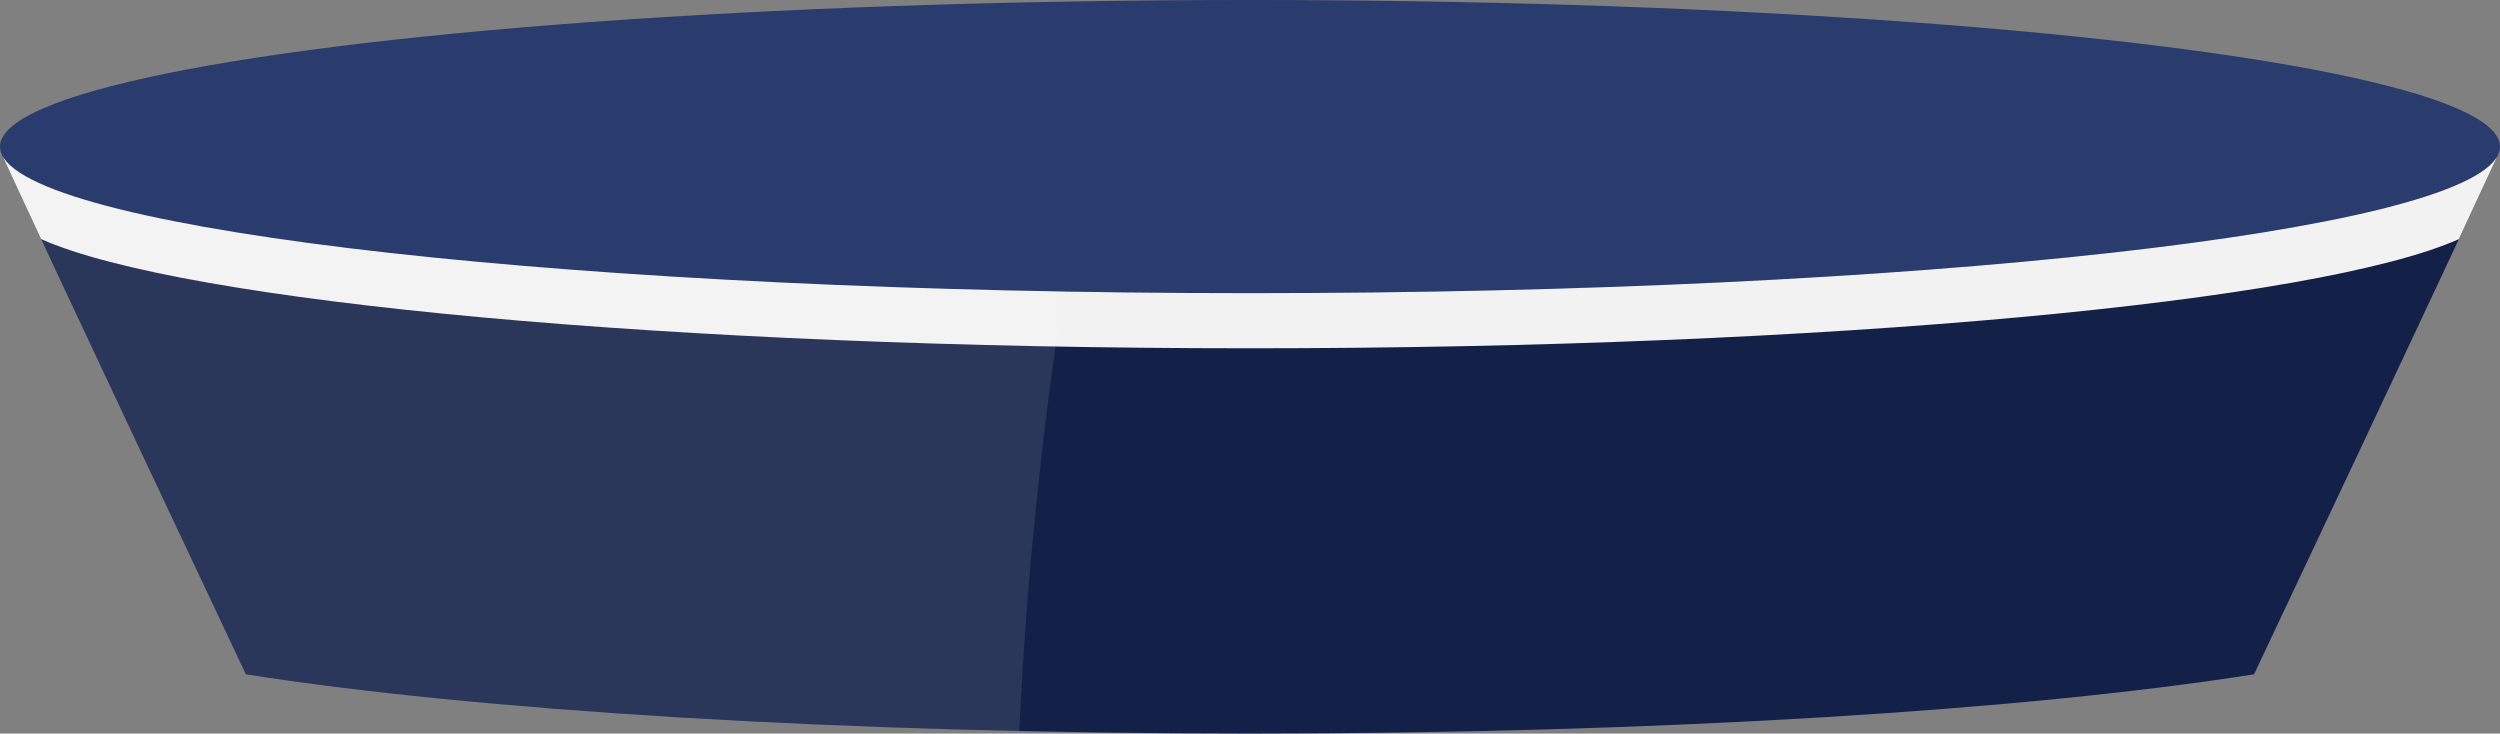<?xml version="1.0" encoding="UTF-8"?><svg xmlns="http://www.w3.org/2000/svg" viewBox="0 0 758.99 222.71"><rect x="0" y="0" width="758.99" height="222.71" fill="#808080" stroke="none"/><g style="isolation:isolate;"><g id="Layer_2"><g id="Group_1"><g id="flow-chart-graphic--a"><path d="M379.6,69.28c-158.29,0-316.62-7.4-378.99-22.25,15.63,34.01,66.67,142.1,74.03,157.68,69.15,10.92,179.96,17.99,304.86,17.99s235.66-7.07,304.82-17.99c7.36-15.58,58.44-123.68,74.07-157.69-62.23,14.82-220.49,22.24-378.79,22.25Z" style="fill:#132149;"/><ellipse cx="379.49" cy="44.5" rx="379.49" ry="44.5" style="fill:#2a3c6d;"/><path d="M746.5,72.6c4.85-10.37,8.97-19.25,11.88-25.57h0c-11.2,23.4-176.55,41.97-378.88,41.97S11.81,70.43,.61,47.03h0c2.9,6.32,7.03,15.2,11.87,25.56,42.8,19.08,190.89,33.15,367.01,33.15s324.2-14.07,367.01-33.14Z" style="fill:#f2f2f2; mix-blend-mode:multiply;"/><path d="M.61,47.03h0c15.63,34.01,66.67,142.1,74.03,157.68,55.91,8.83,139.03,15.14,234.82,17.24,2.03-43.83,6.48-88.34,13.48-133.44C147.14,85.43,10.75,68.21,.61,47.03Z" style="fill:#fff; opacity:.1;"/></g></g></g></g></svg>